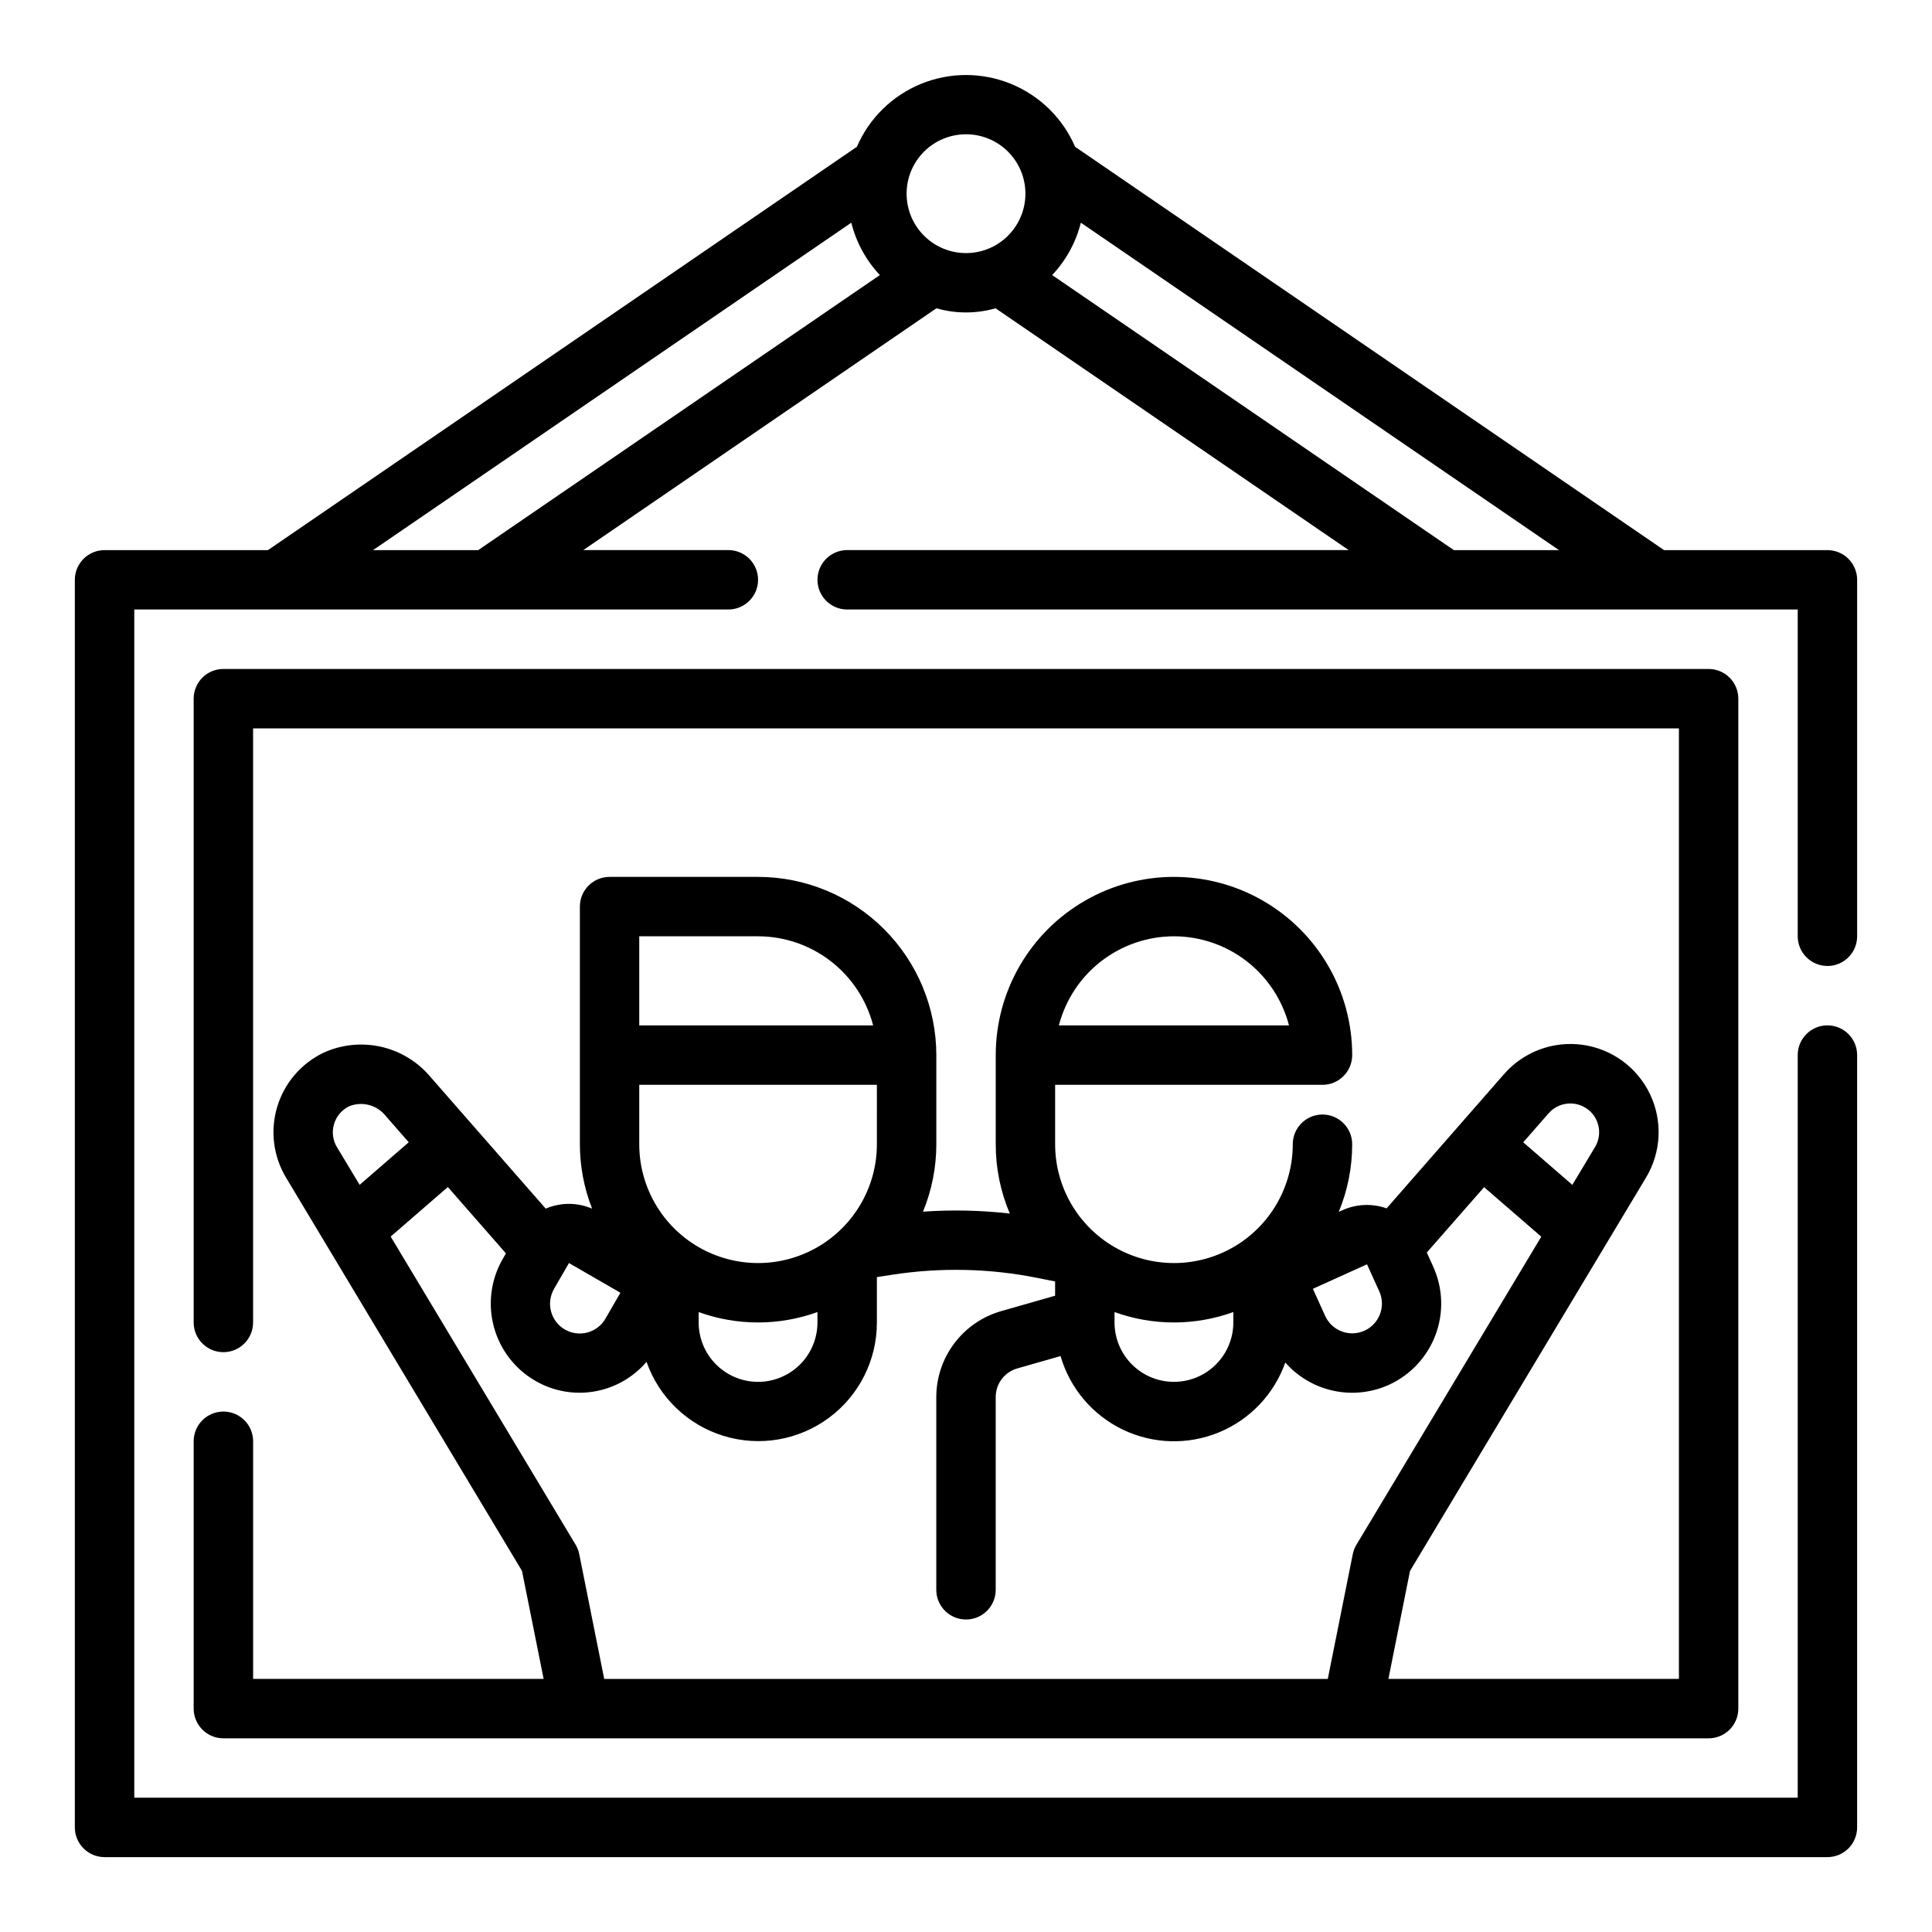 <?xml version="1.0" encoding="UTF-8"?>
<!-- Uploaded to: ICON Repo, www.iconrepo.com, Generator: ICON Repo Mixer Tools -->
<svg fill="#000000" width="800px" height="800px" version="1.1" viewBox="144 144 512 512" xmlns="http://www.w3.org/2000/svg">
 <g>
  <path d="m628.29 400c2.086 0 4.09-0.832 5.566-2.309 1.473-1.477 2.305-3.477 2.305-5.566v-94.461c0-2.09-0.832-4.094-2.305-5.566-1.477-1.477-3.481-2.309-5.566-2.309h-43.297l-156.08-106.89c-3.266-7.57-9.371-13.559-17.008-16.68-7.633-3.117-16.184-3.117-23.816 0-7.633 3.121-13.738 9.109-17.004 16.68l-156.08 106.89h-43.297c-4.348 0-7.875 3.527-7.875 7.875v330.62c0 2.086 0.832 4.09 2.309 5.566 1.477 1.473 3.477 2.305 5.566 2.305h456.58c2.086 0 4.09-0.832 5.566-2.305 1.473-1.477 2.305-3.481 2.305-5.566v-204.68c0-4.348-3.523-7.871-7.871-7.871-4.348 0-7.875 3.523-7.875 7.871v196.8h-440.83v-314.88h157.44c4.348 0 7.871-3.523 7.871-7.871 0-4.348-3.523-7.875-7.871-7.875h-38.441l93.582-64.078c5.121 1.469 10.547 1.469 15.668 0l93.582 64.078h-132.9c-4.348 0-7.875 3.527-7.875 7.875 0 4.348 3.527 7.871 7.875 7.871h251.9v86.59c0 2.09 0.832 4.09 2.309 5.566 1.473 1.477 3.477 2.309 5.566 2.309zm-385.43-110.21 126.74-86.773h0.004c1.297 5.199 3.906 9.977 7.57 13.879l-106.45 72.895zm141.4-94.465c0-4.176 1.66-8.18 4.613-11.133 2.953-2.949 6.957-4.609 11.133-4.609s8.18 1.66 11.133 4.609c2.949 2.953 4.609 6.957 4.609 11.133s-1.66 8.184-4.609 11.133c-2.953 2.953-6.957 4.613-11.133 4.613s-8.18-1.66-11.133-4.613c-2.953-2.949-4.613-6.957-4.613-11.133zm38.574 21.57c3.68-3.898 6.297-8.68 7.606-13.879l126.71 86.773h-27.867z"/>
  <path d="m203.2 518.08c-4.348 0-7.875 3.523-7.875 7.871v70.852c0 2.086 0.832 4.09 2.309 5.566 1.477 1.473 3.477 2.305 5.566 2.305h393.6c2.086 0 4.09-0.832 5.566-2.305 1.473-1.477 2.305-3.481 2.305-5.566v-267.65c0-2.086-0.832-4.09-2.305-5.566-1.477-1.473-3.481-2.305-5.566-2.305h-393.6c-4.348 0-7.875 3.523-7.875 7.871v165.31c0 4.348 3.527 7.875 7.875 7.875 4.348 0 7.871-3.527 7.871-7.875v-157.44h377.86v251.9h-76.988l5.723-28.605 62.535-104.23c4.059-6.734 4.453-15.062 1.055-22.152-3.398-7.094-10.133-12-17.926-13.059-7.793-1.062-15.594 1.867-20.762 7.793l-31.109 35.559h-0.004c-3.812-1.355-8-1.18-11.688 0.488l-0.984 0.441c2.352-5.684 3.559-11.773 3.559-17.926 0-4.348-3.527-7.871-7.875-7.871-4.348 0-7.871 3.523-7.871 7.871 0 11.25-6 21.645-15.742 27.27-9.742 5.625-21.746 5.625-31.488 0s-15.746-16.02-15.746-27.27v-15.742h70.848c2.09 0 4.094-0.832 5.566-2.309 1.477-1.477 2.309-3.477 2.309-5.566 0-16.875-9.004-32.465-23.617-40.902s-32.617-8.438-47.23 0c-14.617 8.438-23.617 24.027-23.617 40.902v23.617c-0.012 6.312 1.258 12.562 3.723 18.375-7.637-0.875-15.336-1.043-23-0.504 2.332-5.668 3.535-11.742 3.531-17.871v-23.617c-0.012-12.523-4.992-24.527-13.848-33.383-8.855-8.855-20.859-13.836-33.383-13.848h-39.359c-4.348 0-7.871 3.523-7.871 7.871v62.977c0.008 5.84 1.102 11.629 3.234 17.066-3.926-1.68-8.367-1.68-12.289 0l-30.582-34.945c-3.379-4.012-7.981-6.809-13.098-7.957-5.121-1.145-10.473-0.582-15.242 1.605-5.914 2.852-10.359 8.059-12.242 14.348-1.883 6.289-1.035 13.082 2.34 18.715l62.535 104.23 5.738 28.629h-76.988v-62.977c0-2.086-0.828-4.09-2.305-5.566-1.477-1.473-3.481-2.305-5.566-2.305zm361.19-80.371c3.391 2.258 4.406 6.785 2.305 10.281l-6.008 10.012-13.012-11.281 6.731-7.691h0.004c2.527-2.875 6.789-3.441 9.98-1.32zm-58.121 41.344 3.25 7.172h0.004c1.793 3.957 0.039 8.625-3.922 10.422-3.961 1.793-8.625 0.039-10.422-3.922l-3.25-7.18zm-35.422 12.656v2.754c0 5.625-3 10.824-7.871 13.637-4.875 2.812-10.875 2.812-15.746 0-4.871-2.812-7.871-8.012-7.871-13.637v-2.754c10.172 3.676 21.312 3.676 31.488 0zm-15.746-99.582c6.981 0.012 13.762 2.332 19.277 6.606 5.519 4.273 9.465 10.258 11.219 17.012h-60.992c1.758-6.754 5.703-12.738 11.219-17.012 5.519-4.273 12.301-6.594 19.277-6.606zm-78.719 55.105c0 11.25-6.004 21.645-15.746 27.27-9.742 5.625-21.742 5.625-31.488 0-9.742-5.625-15.742-16.02-15.742-27.27v-15.742h62.977zm-47.23 44.477h-0.004c10.176 3.676 21.316 3.676 31.488 0v2.754c0 5.625-3 10.824-7.871 13.637s-10.871 2.812-15.742 0c-4.871-2.812-7.875-8.012-7.875-13.637zm-15.746-99.582h31.488c6.981 0.012 13.758 2.332 19.277 6.606 5.519 4.273 9.465 10.258 11.219 17.012h-61.984zm-18.625 86.594 13.633 7.871-3.938 6.816h0.004c-1.039 1.824-2.758 3.16-4.781 3.707-2.023 0.551-4.184 0.27-6-0.777-1.816-1.051-3.137-2.781-3.672-4.809-0.539-2.023-0.242-4.184 0.816-5.992zm-62.254-36.848c0.621-2.078 2.094-3.797 4.055-4.723 3.414-1.352 7.305-0.316 9.598 2.547l6.141 7.016-13.012 11.281-6.008-9.973c-1.125-1.848-1.406-4.086-0.773-6.148zm64.977 113.99c-0.172-0.887-0.5-1.738-0.969-2.512l-49.004-81.648 15.152-13.129 15.391 17.586-0.867 1.504h0.004c-3.125 5.43-3.969 11.879-2.344 17.93 1.621 6.051 5.578 11.207 11.004 14.344 4.723 2.742 10.262 3.738 15.645 2.816s10.273-3.699 13.82-7.852c3.301 9.41 10.875 16.691 20.41 19.625 9.531 2.93 19.891 1.156 27.906-4.773 8.02-5.93 12.742-15.316 12.73-25.293v-12.02l4.172-0.637c12.742-1.965 25.734-1.672 38.375 0.859l4.684 0.934v3.781l-14.359 4.102h0.004c-4.934 1.426-9.266 4.41-12.355 8.512-3.09 4.098-4.766 9.09-4.777 14.223v51.098c0 4.348 3.527 7.871 7.875 7.871s7.871-3.523 7.871-7.871v-51.098c0.004-3.516 2.336-6.602 5.715-7.566l11.469-3.281c2.477 8.539 8.469 15.625 16.48 19.484 8.012 3.859 17.285 4.125 25.508 0.734 8.219-3.391 14.609-10.117 17.57-18.504 3.344 3.797 7.812 6.418 12.758 7.481 4.941 1.066 10.094 0.516 14.703-1.57 5.695-2.594 10.133-7.34 12.34-13.195 2.207-5.859 2-12.355-0.574-18.062l-1.723-3.809 15.184-17.32 15.152 13.129-48.992 81.652c-0.469 0.77-0.797 1.621-0.969 2.508l-6.613 33.031h-191.76z"/>
 </g>
</svg>
